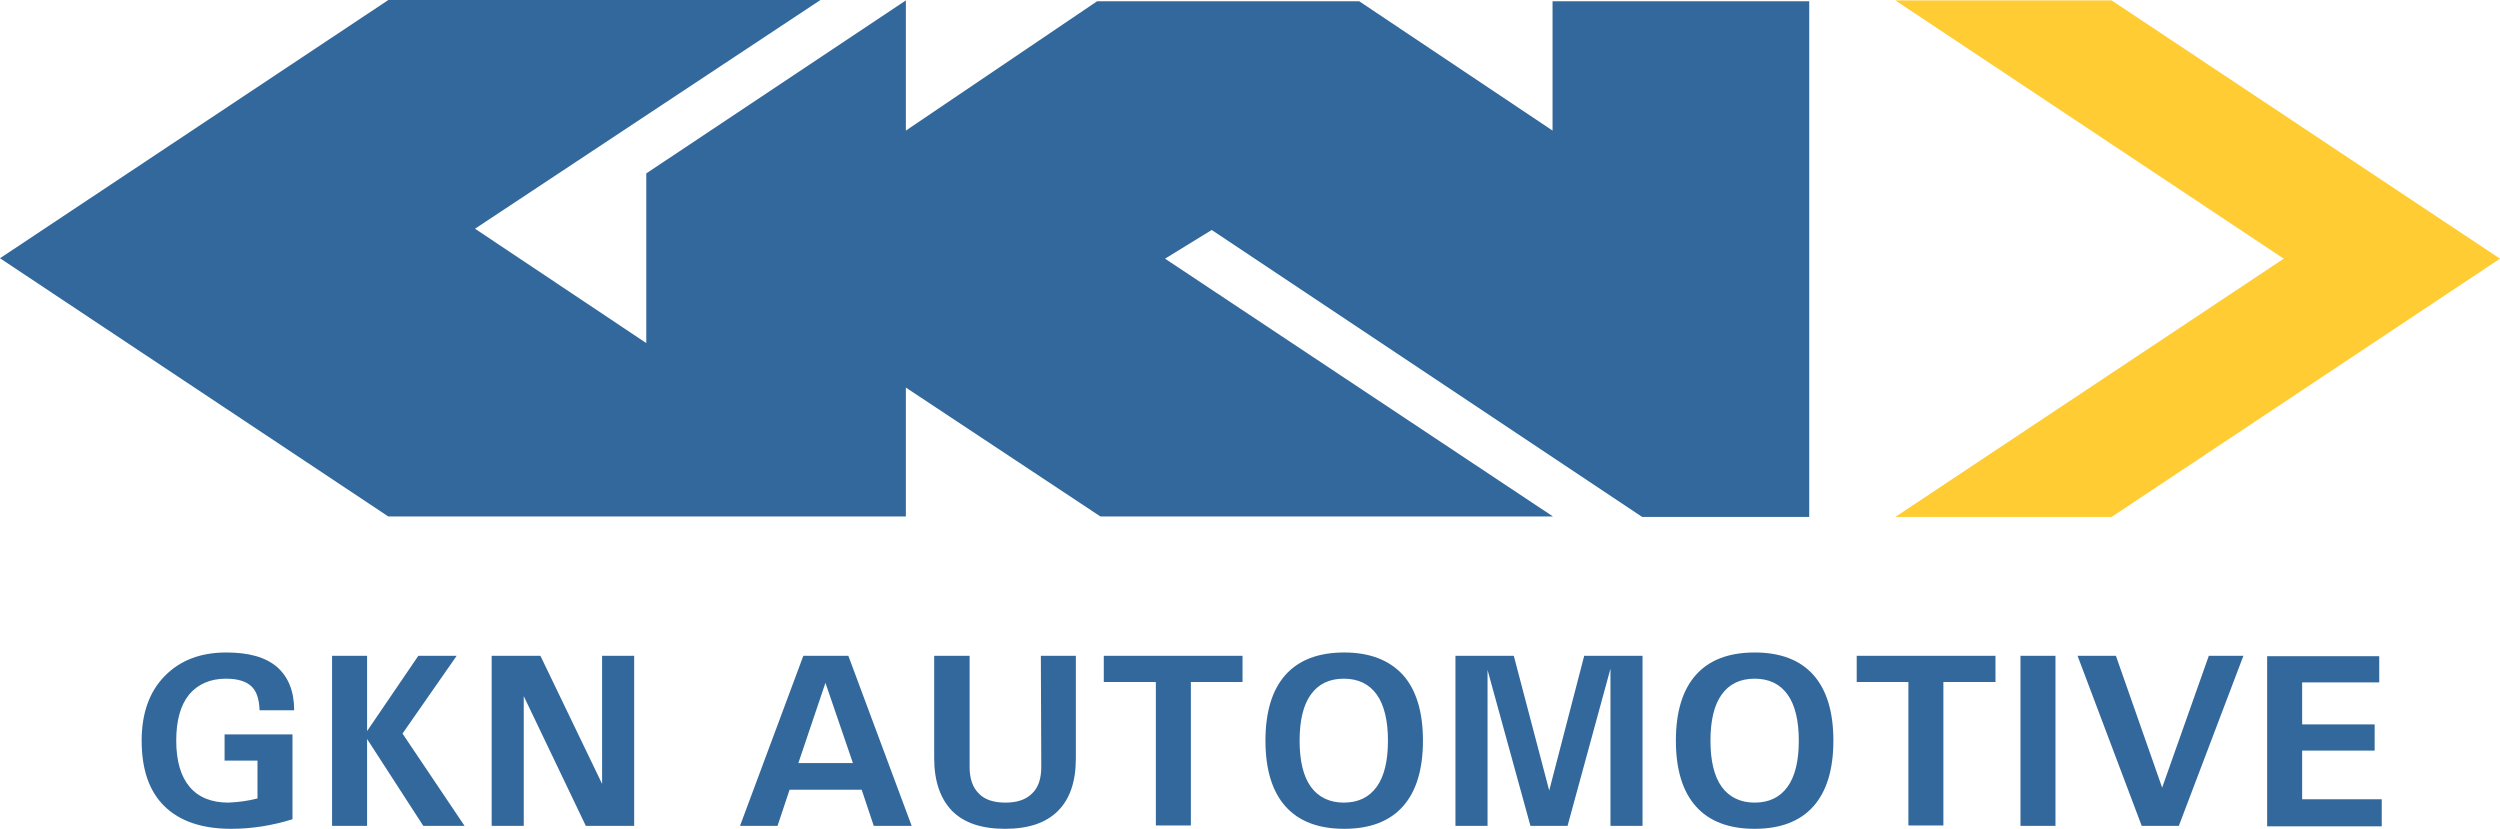 <svg width="184" height="61" viewBox="0 0 184 61" fill="none" xmlns="http://www.w3.org/2000/svg">
<path d="M47.566 12.763V25.251L34.961 16.834L60.385 0H28.582L0 19.007L28.582 38.014H66.672V28.526L80.994 38.014H114.299L85.747 19.038L89.182 16.926L120.862 38.045H133.159V0.092H114.268V9.611L100.038 0.092H80.748L66.672 9.611V0.031L47.566 12.763Z" fill="#32689B"/>
<path d="M139.5 0.031L168.082 19.038L139.5 38.045H155.417L183.999 19.038L155.417 0.031H139.5Z" fill="#FFCC33"/>
<path d="M59.126 48.267L54.465 60.786H57.225L58.114 58.123H63.42L64.309 60.786H67.1L62.438 48.267H59.126ZM58.758 56.164L60.752 50.257L62.776 56.164H58.758ZM44.314 57.694L39.775 48.267H36.187V60.786H38.548V51.236L43.118 60.786H46.675V48.267H44.314V57.694ZM16.621 49.951C17.479 49.951 18.093 50.135 18.491 50.502C18.89 50.869 19.074 51.451 19.105 52.277H21.65C21.65 50.869 21.221 49.828 20.393 49.094C19.534 48.359 18.307 48.023 16.651 48.023C14.75 48.023 13.247 48.604 12.113 49.767C10.978 50.93 10.426 52.522 10.426 54.511C10.426 56.623 10.978 58.245 12.113 59.347C13.247 60.449 14.873 61 17.019 61C18.553 61 20.055 60.755 21.527 60.296V54.052H16.529V55.98H18.951V58.766C18.246 58.949 17.541 59.041 16.805 59.072C15.547 59.072 14.597 58.674 13.953 57.909C13.309 57.144 12.971 56.011 12.971 54.511C12.971 53.042 13.278 51.91 13.922 51.114C14.566 50.349 15.486 49.951 16.621 49.951ZM33.611 48.267H30.789L27.017 53.807V48.267H24.441V60.786H27.017V54.389L31.157 60.786H34.193L29.624 53.991L33.611 48.267ZM76.638 56.44C76.638 57.297 76.423 57.97 75.963 58.398C75.503 58.858 74.859 59.072 74 59.072C73.141 59.072 72.467 58.858 72.037 58.398C71.577 57.939 71.363 57.297 71.363 56.44V48.267H68.756V55.797C68.756 57.511 69.216 58.796 70.075 59.684C70.964 60.572 72.252 61 73.969 61C75.687 61 76.975 60.572 77.864 59.684C78.754 58.796 79.183 57.511 79.183 55.797V48.267H76.607L76.638 56.44ZM81.238 50.196H85.071V60.755H87.647V50.196H91.45V48.267H81.238V50.196ZM98.933 48.023C97.032 48.023 95.59 48.574 94.609 49.675C93.627 50.777 93.137 52.399 93.137 54.511C93.137 56.623 93.627 58.245 94.609 59.347C95.59 60.449 97.032 61 98.933 61C100.834 61 102.276 60.449 103.257 59.347C104.239 58.245 104.729 56.623 104.729 54.511C104.729 52.399 104.239 50.777 103.257 49.675C102.245 48.574 100.804 48.023 98.933 48.023ZM101.325 57.909C100.773 58.674 99.976 59.072 98.902 59.072C97.86 59.072 97.032 58.674 96.48 57.909C95.927 57.144 95.651 56.011 95.651 54.511C95.651 53.011 95.927 51.879 96.48 51.114C97.032 50.349 97.829 49.951 98.902 49.951C99.976 49.951 100.773 50.349 101.325 51.114C101.877 51.879 102.153 53.042 102.153 54.511C102.153 56.011 101.877 57.144 101.325 57.909ZM114.022 58.184L111.415 48.267H107.121V60.786H109.483V49.308L112.641 60.786H115.371L118.53 49.216V60.786H120.891V48.267H116.598L114.022 58.184ZM129.141 48.023C127.239 48.023 125.798 48.574 124.817 49.675C123.835 50.777 123.345 52.399 123.345 54.511C123.345 56.623 123.835 58.245 124.817 59.347C125.798 60.449 127.239 61 129.141 61C131.042 61 132.484 60.449 133.465 59.347C134.446 58.245 134.937 56.623 134.937 54.511C134.937 52.399 134.446 50.777 133.465 49.675C132.484 48.574 131.042 48.023 129.141 48.023ZM131.563 57.909C131.011 58.674 130.214 59.072 129.141 59.072C128.098 59.072 127.27 58.674 126.718 57.909C126.166 57.144 125.89 56.011 125.89 54.511C125.89 53.011 126.166 51.879 126.718 51.114C127.27 50.349 128.067 49.951 129.141 49.951C130.214 49.951 131.011 50.349 131.563 51.114C132.116 51.879 132.392 53.042 132.392 54.511C132.392 56.011 132.116 57.144 131.563 57.909ZM136.624 50.196H140.457V60.755H143.033V50.196H146.867V48.267H136.654V50.196H136.624ZM169.438 58.827V55.246H174.774V53.318H169.438V50.226H175.112V48.298H166.862V60.816H175.296V58.827H169.438ZM148.707 48.267H151.283V60.786H148.707V48.267ZM159.134 57.97L155.73 48.267H152.908L157.631 60.786H160.361L165.114 48.267H162.569L159.134 57.97Z" fill="#32689B"/>
</svg>
